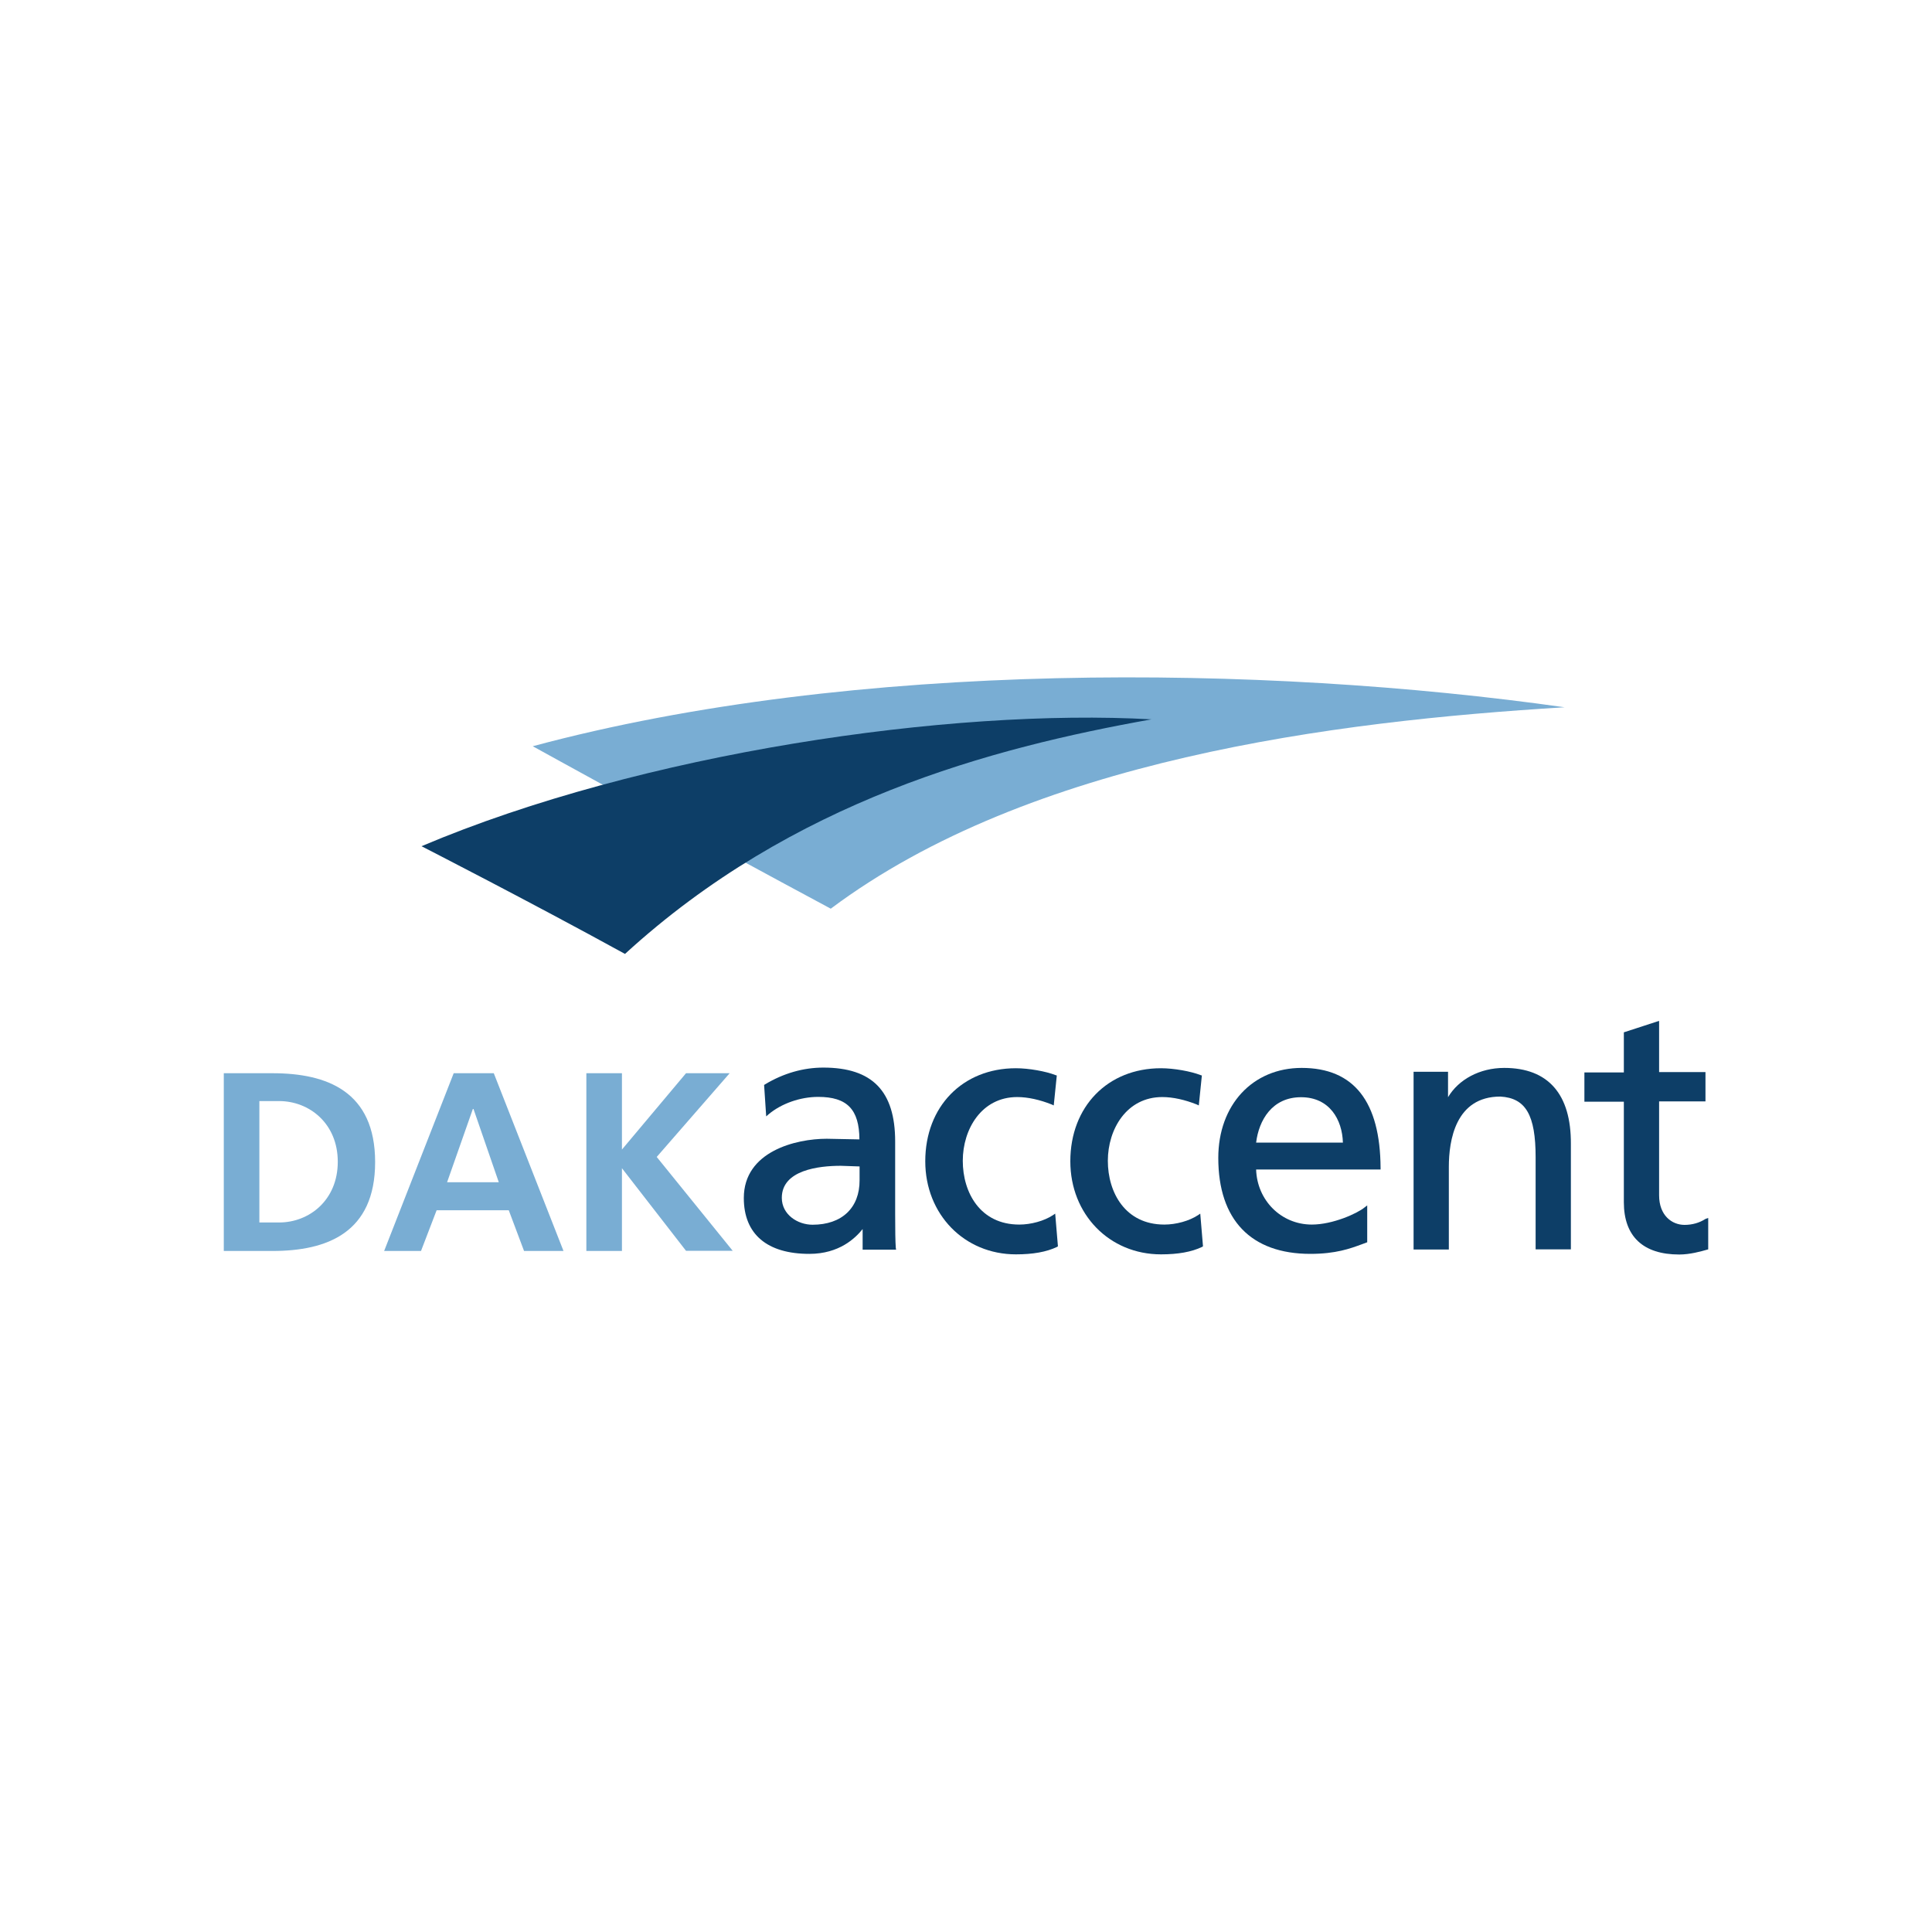 <?xml version="1.0" encoding="utf-8"?>
<!-- Generator: Adobe Illustrator 27.4.0, SVG Export Plug-In . SVG Version: 6.00 Build 0)  -->
<svg version="1.1" id="Layer_1" xmlns="http://www.w3.org/2000/svg" xmlns:xlink="http://www.w3.org/1999/xlink" x="0px" y="0px"
	 viewBox="0 0 1200 1200" style="enable-background:new 0 0 1200 1200;" xml:space="preserve">
<style type="text/css">
	.st0{fill-rule:evenodd;clip-rule:evenodd;}
	.st1{fill-rule:evenodd;clip-rule:evenodd;fill:#FFFFFF;}
	.st2{fill-rule:evenodd;clip-rule:evenodd;fill:#D0D0D0;}
	.st3{fill-rule:evenodd;clip-rule:evenodd;fill:#EB6E03;}
	.st4{fill:#FDC400;}
	.st5{fill:#E4032E;}
	.st6{fill:#004288;stroke:#004288;stroke-width:0.4;}
	.st7{fill:#FFFFFF;}
	.st8{fill-rule:evenodd;clip-rule:evenodd;fill:#0A0C06;}
	.st9{fill-rule:evenodd;clip-rule:evenodd;fill:#F2F3F4;}
	.st10{fill-rule:evenodd;clip-rule:evenodd;fill:#E40F1B;}
	.st11{fill:#76BC21;}
	.st12{fill:#1D5572;}
	.st13{fill:#009F57;}
	.st14{fill:none;stroke:#000000;stroke-width:0.697;}
	.st15{fill:#F28C00;}
	.st16{fill:#56AF31;}
	.st17{fill:#5F5E5E;}
	.st18{fill:#56AF31;stroke:#56AF31;stroke-width:2;}
	.st19{fill:#0D3E67;}
	.st20{fill:#79ADD3;}
</style>
<g>
	<g>
		<g>
			<path class="st19" d="M556,754v-45c0-31.2-14.1-45.9-44.6-45.9c-12.4,0-24.7,3.5-36.2,10.4l-0.6,0.4l1.3,19.5l1.5-1.3
				c8-6.7,19.7-10.8,30.8-10.8c18,0,25.5,7.8,25.6,26.4c-2,0-20.3-0.4-20.3-0.4c-19.1,0-51.5,7.8-51.5,36.8
				c0,22.5,14.5,34.7,40.7,34.7c18.6,0,28.6-9.8,33.1-15.4c0,3.2,0,12.8,0,12.8h20.8l-0.2-1.1C556.1,771.1,556,764,556,754z
				 M504.7,760.7c-9.3,0-19.1-6.3-19.1-16.7c0-17.3,23-19.9,36.6-19.9c0,0,10.4,0.4,11.7,0.4c0,1.5,0,8.5,0,8.5
				C534,750.2,522.9,760.7,504.7,760.7z"/>
			<path class="st19" d="M654.1,754.7c-5.6,3.7-13.8,5.9-21,5.9c-24.3,0-35.1-19.9-35.1-39.6s11.7-39.6,33.8-39.6
				c6.7,0,14.1,1.7,21.4,4.6l1.3,0.6l1.9-18.6l-0.7-0.2c-6.1-2.4-16.7-4.3-24.7-4.3c-33.1,0-56.3,23.8-56.3,57.8
				c0,32.9,24.2,57.8,56.3,57.8c10.6,0,19-1.5,25.5-4.6l0.6-0.4l-1.7-20.3L654.1,754.7z"/>
			<path class="st19" d="M744.2,754.7c-5.6,3.7-13.8,5.9-21,5.9c-24.3,0-35.1-19.9-35.1-39.6s11.7-39.6,33.8-39.6
				c6.7,0,14.1,1.7,21.4,4.6l1.3,0.6l1.9-18.6l-0.7-0.2c-6.1-2.4-16.7-4.3-24.7-4.3c-33.1,0-56.3,23.8-56.3,57.8
				c0,32.9,24.2,57.8,56.3,57.8c10.6,0,19-1.5,25.5-4.6l0.6-0.4l-1.7-20.3L744.2,754.7z"/>
			<path class="st19" d="M808.5,663.3c-30.5,0-51.8,23-51.8,55.9c0,38.5,20.3,59.6,57.2,59.6c15.8,0,24.7-3.3,31.8-5.9l3.5-1.3
				v-22.9l-1.7,1.3c-4.5,3.7-19.7,10.6-32.7,10.6c-19.1,0-34-15.1-34.6-34.2c2.2,0,77.3,0,77.3,0v-0.9
				C857.3,684.3,841,663.3,808.5,663.3z M808.1,681.5c17.7,0,25.6,13.9,26,28.2c-2,0-51.8,0-53.9,0
				C781.9,695.8,790.1,681.5,808.1,681.5z"/>
			<path class="st19" d="M934.3,663.3c-15.2,0-28.4,7.2-34.9,18.2c0-3.7,0-15.8,0-15.8H878v110.4h21.9v-51.3
				c0-16.4,4.1-43.7,32-43.7c15.8,0.9,21.9,11.5,21.9,37.7v57.2h21.9v-65.4C975.9,679.6,961.6,663.3,934.3,663.3z"/>
			<path class="st19" d="M1059.3,757.1c-3.7,2.4-8.2,3.7-13,3.7c-7.8,0-15.8-5.8-15.8-18.4c0,0,0-56.5,0-58.3c1.9,0,28.8,0,28.8,0
				v-18.2c0,0-26.9,0-28.8,0c0-1.9,0-31.8,0-31.8l-1.3,0.4l-20.6,6.7c0,0,0,23,0,24.9c-1.9,0-24.5,0-24.5,0v18.2c0,0,22.7,0,24.5,0
				c0,1.9,0,62.4,0,62.4c0,21.2,11.9,32.5,34.4,32.5c6.7,0,13.4-1.9,17.3-3l0.7-0.2v-19.5L1059.3,757.1z"/>
		</g>
	</g>
	<path class="st20" d="M330.9,463.5c200.5-53.9,453.8-50.7,640.9-24.2c-143.4,8.7-332,32.5-455.8,125.1
		C436.3,521.7,330.9,463.5,330.9,463.5z"/>
	<path class="st19" d="M261.8,525.6c136.8-58,328.7-85.8,453.4-78.8c-99.6,17.8-223,50.5-327,145.7
		C328.7,559.8,261.8,525.6,261.8,525.6z"/>
	<path class="st20" d="M161.1,683.9h12.3c18.6,0,36.4,13.8,36.4,37.7s-17.8,37.7-36.4,37.7h-12.3
		C161.1,759.4,161.1,683.9,161.1,683.9z M139,777h30.3c33.8,0,63.7-11.3,63.7-55.2c0-43.9-29.9-55.2-63.7-55.2H139V777z"/>
	<path class="st20" d="M309.8,734.3h-32.1l16-45.5h0.4L309.8,734.3z M238.6,777h22.9l9.7-25.3h44.8l9.5,25.3h24.5l-43.3-110.4h-24.9
		L238.6,777z"/>
	<path class="st20" d="M364.2,666.6h22.1V714l39.8-47.4h27.1l-45.3,52l47.2,58.3h-29l-39.8-51.3l0,0V777h-22.1V666.6z"/>
</g>
</svg>
